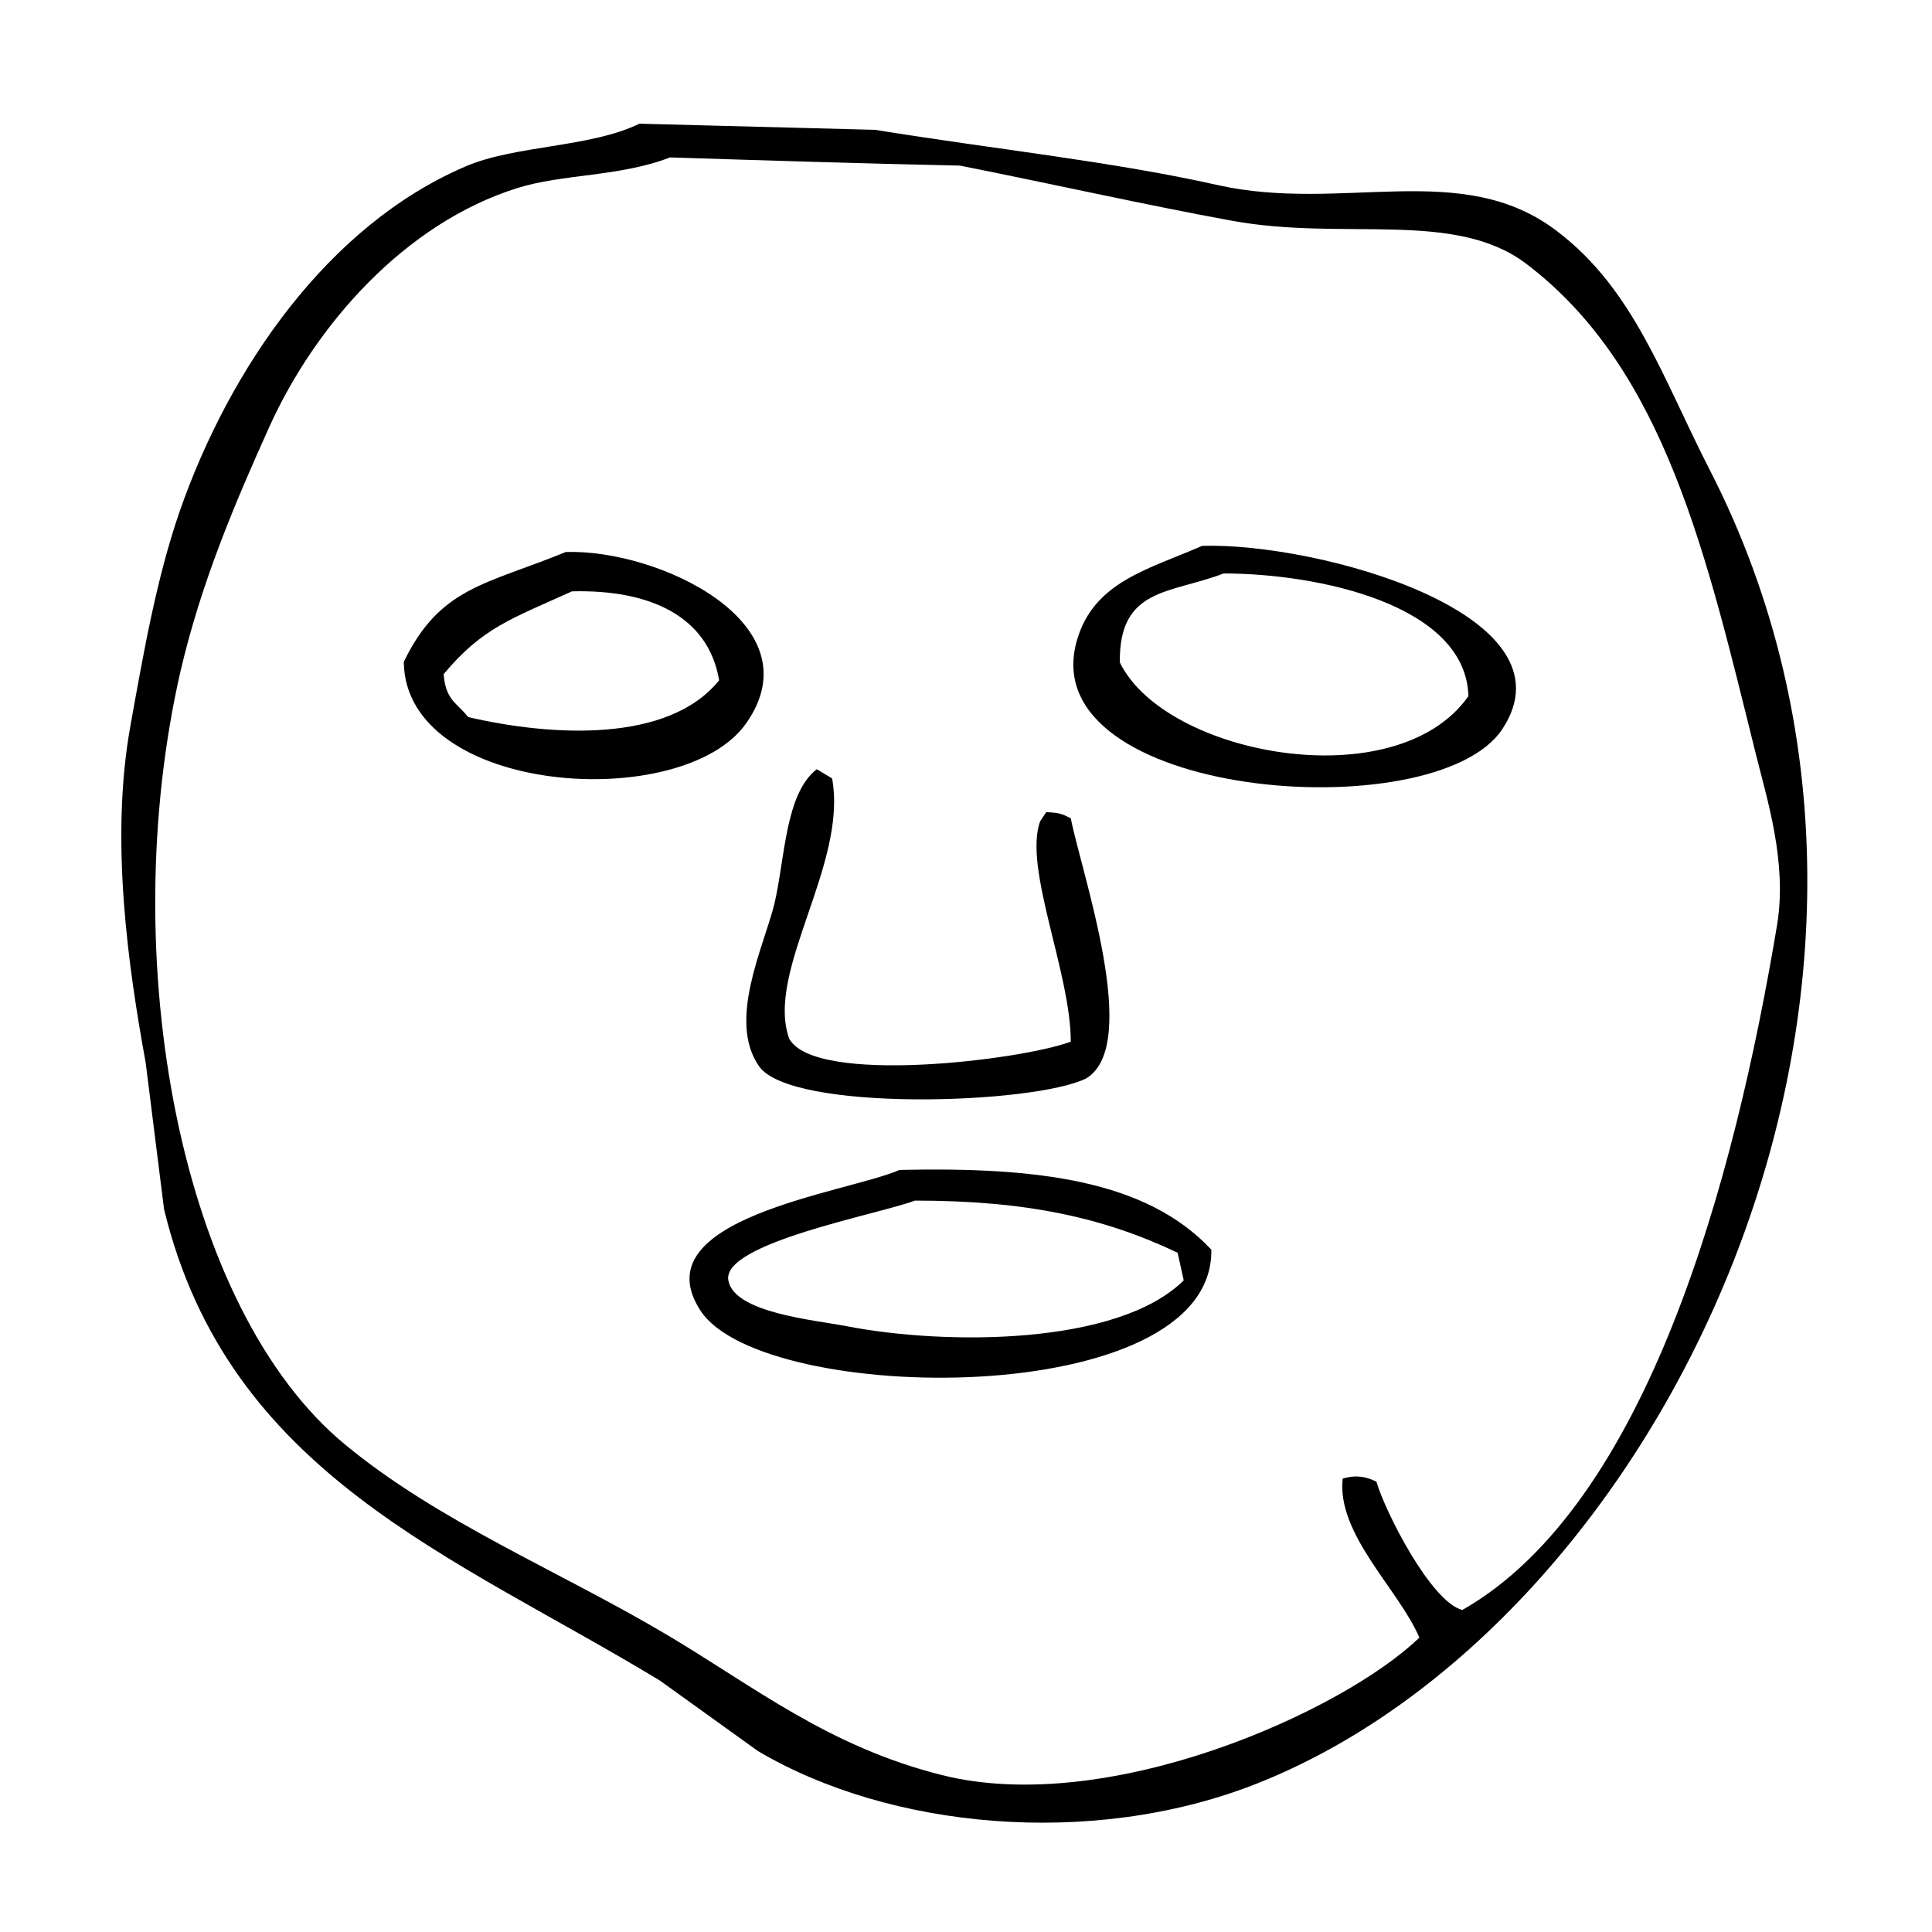 <?xml version="1.0" encoding="UTF-8"?> <svg xmlns="http://www.w3.org/2000/svg" xmlns:xlink="http://www.w3.org/1999/xlink" version="1.1" id="Layer_1" x="0px" y="0px" viewBox="0 0 378 378" style="enable-background:new 0 0 378 378;" xml:space="preserve"> <style type="text/css"> .st0{fill-rule:evenodd;clip-rule:evenodd;} </style> <path class="st0" d="M125.1,24.2c15.4,0.4,30.7,0.8,46.1,1.2c23.5,3.8,46.5,6.2,67,10.8c24.5,5.5,47.8-5.2,66.4,9 c15.1,11.4,20.8,29,29.9,46.7c51.8,101-9.7,226.4-89.2,257.3c-32,12.4-71.3,8.6-97-6.6c-6.4-4.6-12.8-9.2-19.2-13.8 c-40.4-24.5-84.4-40.3-97-92.2c-1.2-9.6-2.4-19.2-3.6-28.7c-3.4-18.6-7-43.6-3-65.8c2.6-14.5,5.1-28.8,9.6-41.9 C44.9,72,64.2,44.1,91,32.6C100.6,28.4,115.5,28.9,125.1,24.2z M131.1,30.8c-9.8,3.8-21,3.2-29.9,6c-22,6.9-39.5,26.8-48.5,46.7 c-6.9,15.3-13.4,30.7-17.4,47.9c-12.8,56-0.2,124.6,32.3,151.3c18.3,15.1,41.7,24.6,62.8,37.1c17.2,10.2,31.6,21.9,53.9,27.5 c32.7,8.2,78.5-12.5,93.4-26.9c-4-9.4-16.2-20.2-15-31.1c2.6-0.8,4.6-0.4,6.6,0.6c1.8,6.1,10.7,23.5,16.8,25.1 c36.2-20.6,53.3-84.2,61.6-134.1c2-12.2-2-24.6-4.2-33.5c-9.6-38.6-17.7-75.2-44.9-95.8c-14-10.6-35.6-4.4-57.5-8.4 c-16.5-3-36.1-7.4-53.3-10.8C169,32,150,31.4,131.1,30.8z"></path> <path class="st0" d="M235.2,106.8c22.5-0.7,73.7,13.3,58.7,35.9c-13.1,19.7-92.1,13.6-83.2-17.4C214,113.8,224.7,111.4,235.2,106.8z M239.4,112.2c-10.4,4-20.5,2.7-20.3,17.4c8.8,18.2,54.1,26.7,68.2,6.6C286.8,118.3,257.9,112.2,239.4,112.2z"></path> <path class="st0" d="M110.7,108c18.1-0.6,49,14,35.3,33.5c-12.4,17.7-66.7,14.1-67-12C86.1,114.8,95.1,114.4,110.7,108z M140.7,133.1c-9.9,12.3-32.7,11-49.1,7.2c-2.3-2.9-4.4-3.3-4.8-8.4c7.6-9.1,13.2-10.8,25.1-16.2 C127.2,115.3,138.6,120.6,140.7,133.1z"></path> <path class="st0" d="M159.8,150.5c1,0.6,2,1.2,3,1.8c3.1,16.8-13.1,37.7-8.4,50.9c5,9.2,45.6,4.2,55.1,0.6c0-13.5-9.3-34-6-43.1 c0.4-0.6,0.8-1.2,1.2-1.8c2.7,0.1,3.2,0.4,4.8,1.2c2.1,10.7,13.9,44.4,3,50.9c-10.3,5.1-57.8,6.6-64-2.4c-6.2-8.9,0.9-23.3,3-31.7 C153.6,168,153.6,155.3,159.8,150.5z"></path> <path class="st0" d="M176,228.9c27-0.6,48.3,2,61,15.6c0.5,31.6-87.6,30.6-99.9,12C125.1,238.3,165.7,233.4,176,228.9z M179,234.9 c-7.1,2.7-37.8,8.3-36.5,15.6c1.1,6.3,16.4,7.7,23.3,9c19.2,3.7,52.9,3.8,65.8-9c-0.4-1.8-0.8-3.6-1.2-5.4 C215.9,238.2,200.8,234.9,179,234.9z"></path> </svg> 